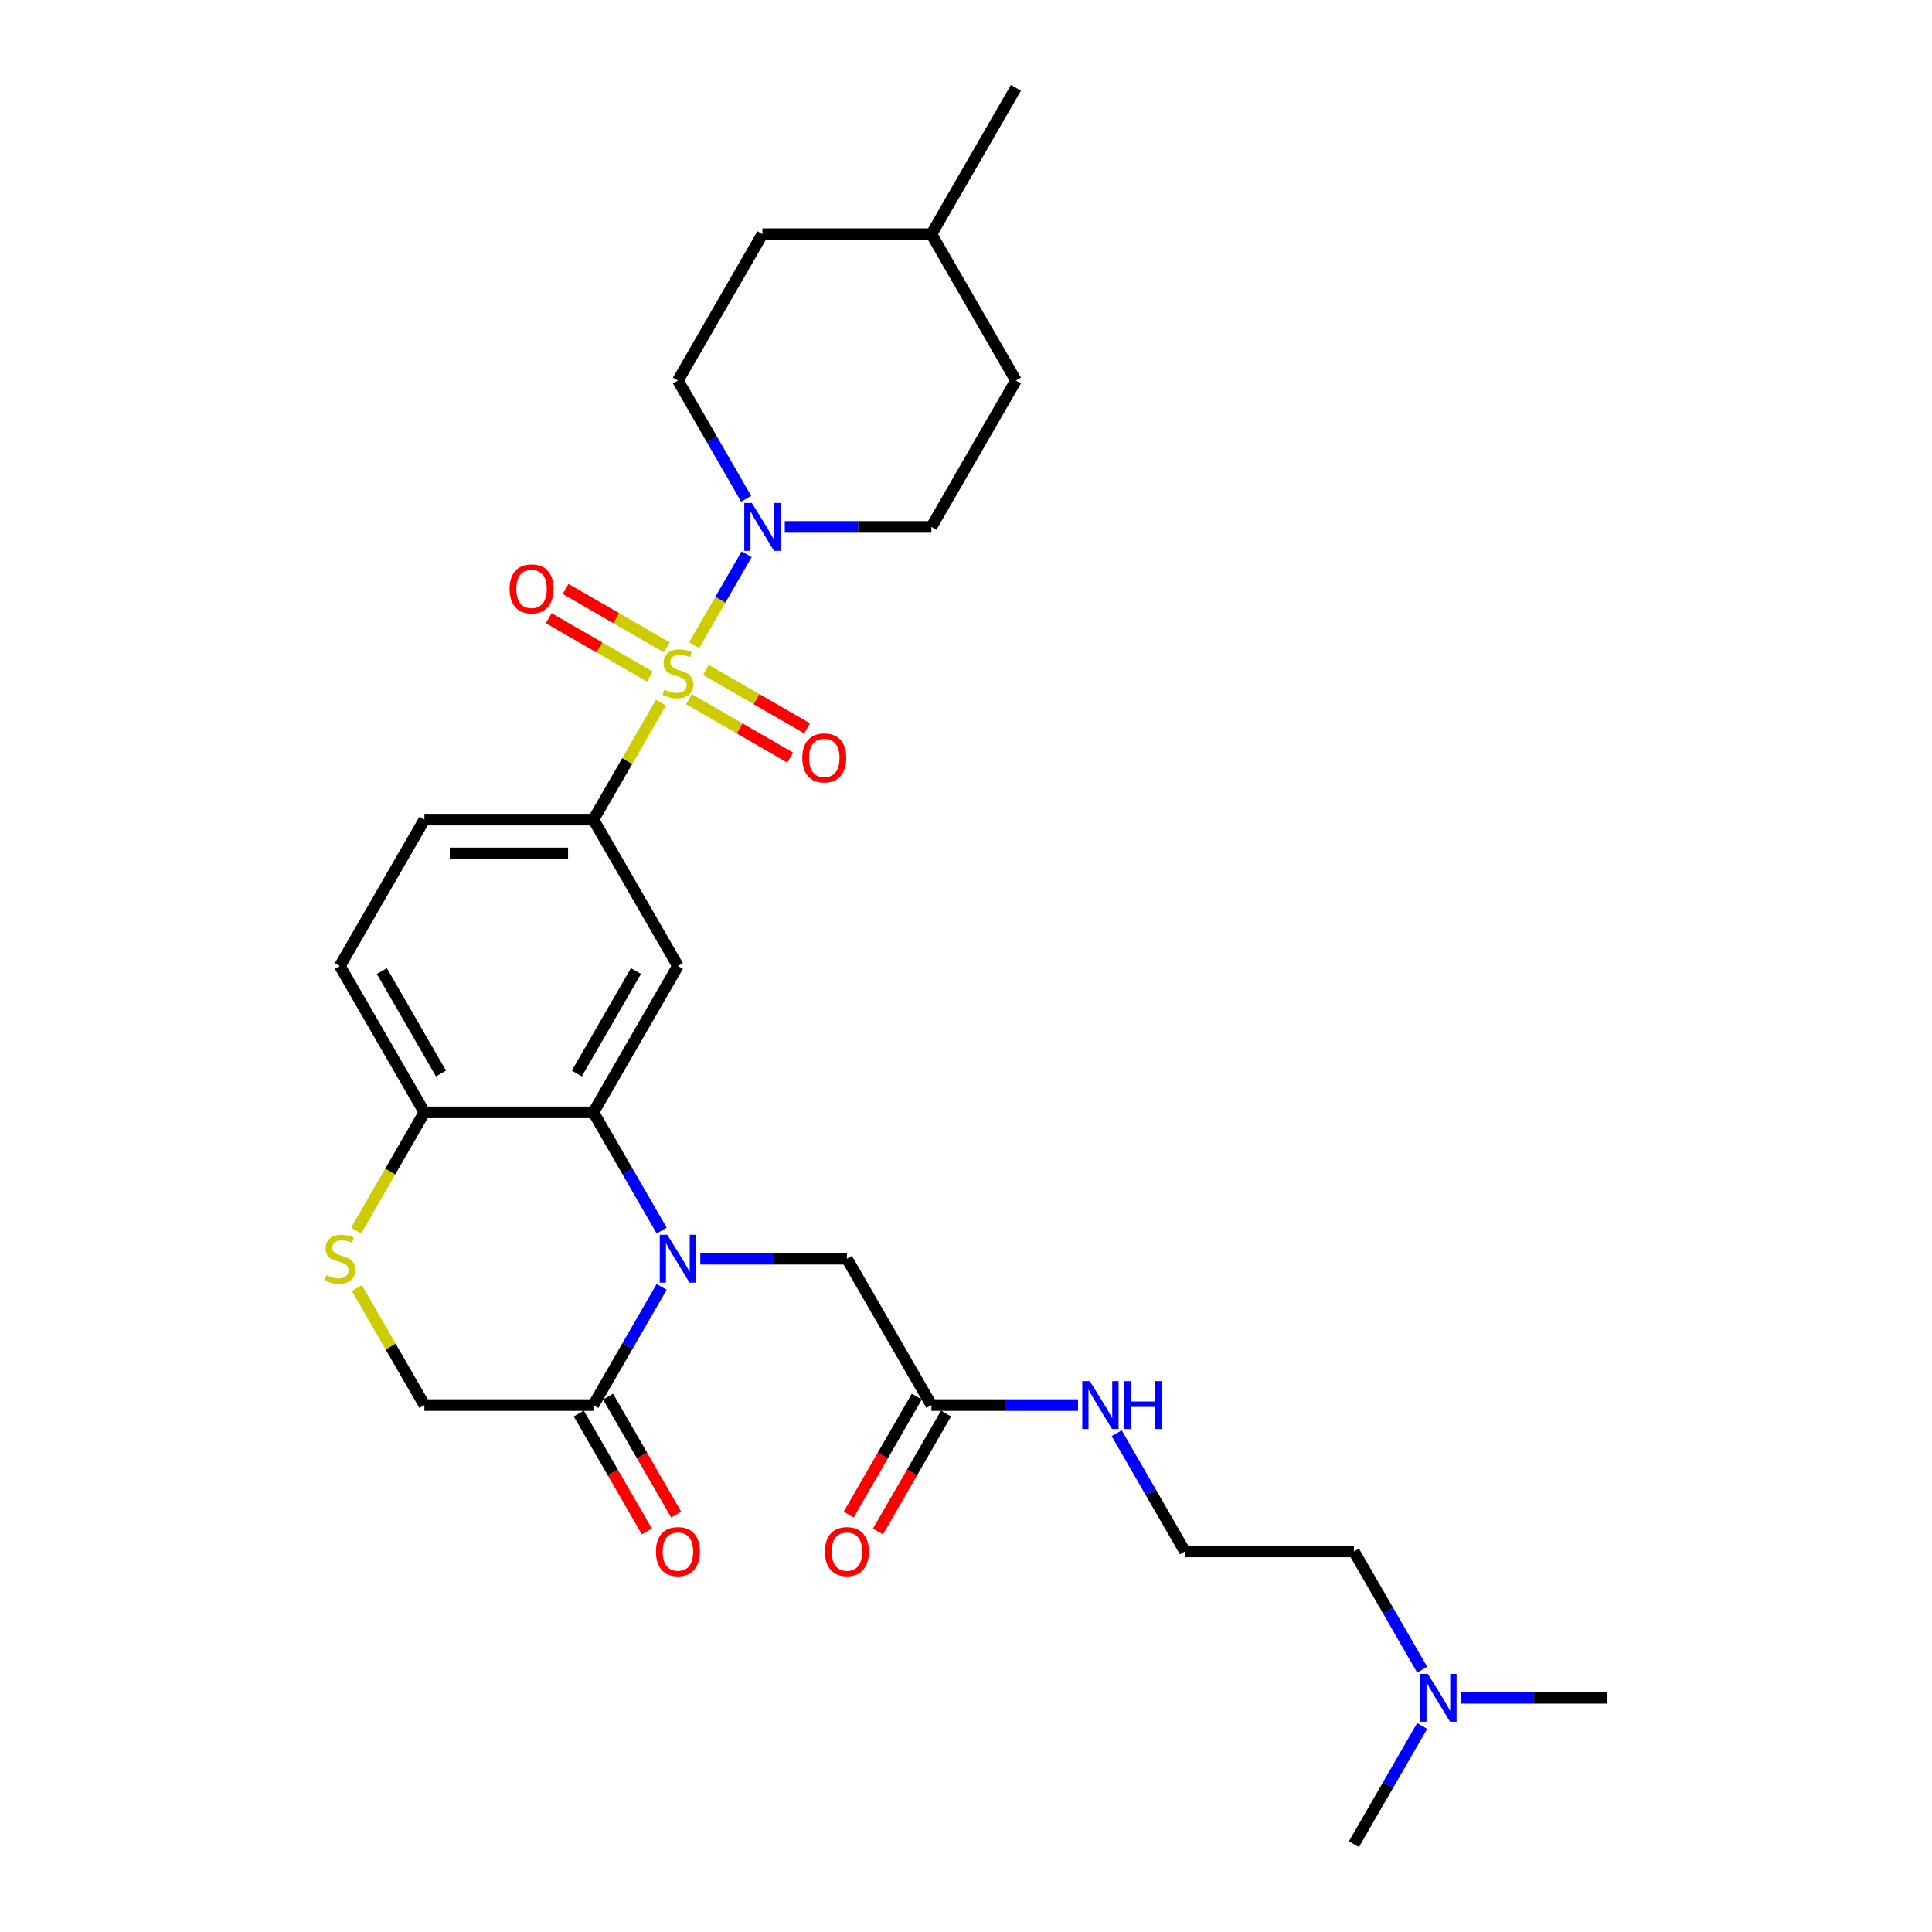 <?xml version='1.0' encoding='iso-8859-1'?>
<svg version='1.1' baseProfile='full'
              xmlns='http://www.w3.org/2000/svg'
                      xmlns:rdkit='http://www.rdkit.org/xml'
                      xmlns:xlink='http://www.w3.org/1999/xlink'
                  xml:space='preserve'
width='1000px' height='1000px' viewBox='0 0 1000 1000'>
<!-- END OF HEADER -->
<rect style='opacity:1.0;fill:#FFFFFF;stroke:none' width='1000' height='1000' x='0' y='0'> </rect>
<path class='bond-2' d='M 359.28,333.946 L 372.867,310.414' style='fill:none;fill-rule:evenodd;stroke:#CCCC00;stroke-width:6px;stroke-linecap:butt;stroke-linejoin:miter;stroke-opacity:1' />
<path class='bond-2' d='M 372.867,310.414 L 386.453,286.881' style='fill:none;fill-rule:evenodd;stroke:#0000FF;stroke-width:6px;stroke-linecap:butt;stroke-linejoin:miter;stroke-opacity:1' />
<path class='bond-3' d='M 342.108,363.688 L 324.628,393.965' style='fill:none;fill-rule:evenodd;stroke:#CCCC00;stroke-width:6px;stroke-linecap:butt;stroke-linejoin:miter;stroke-opacity:1' />
<path class='bond-3' d='M 324.628,393.965 L 307.148,424.242' style='fill:none;fill-rule:evenodd;stroke:#000000;stroke-width:6px;stroke-linecap:butt;stroke-linejoin:miter;stroke-opacity:1' />
<path class='bond-9' d='M 356.642,361.909 L 382.823,377.024' style='fill:none;fill-rule:evenodd;stroke:#CCCC00;stroke-width:6px;stroke-linecap:butt;stroke-linejoin:miter;stroke-opacity:1' />
<path class='bond-9' d='M 382.823,377.024 L 409.003,392.14' style='fill:none;fill-rule:evenodd;stroke:#FF0000;stroke-width:6px;stroke-linecap:butt;stroke-linejoin:miter;stroke-opacity:1' />
<path class='bond-9' d='M 365.39,346.758 L 391.57,361.873' style='fill:none;fill-rule:evenodd;stroke:#CCCC00;stroke-width:6px;stroke-linecap:butt;stroke-linejoin:miter;stroke-opacity:1' />
<path class='bond-9' d='M 391.57,361.873 L 417.751,376.988' style='fill:none;fill-rule:evenodd;stroke:#FF0000;stroke-width:6px;stroke-linecap:butt;stroke-linejoin:miter;stroke-opacity:1' />
<path class='bond-10' d='M 345.13,335.061 L 318.95,319.945' style='fill:none;fill-rule:evenodd;stroke:#CCCC00;stroke-width:6px;stroke-linecap:butt;stroke-linejoin:miter;stroke-opacity:1' />
<path class='bond-10' d='M 318.95,319.945 L 292.769,304.83' style='fill:none;fill-rule:evenodd;stroke:#FF0000;stroke-width:6px;stroke-linecap:butt;stroke-linejoin:miter;stroke-opacity:1' />
<path class='bond-10' d='M 336.382,350.212 L 310.202,335.097' style='fill:none;fill-rule:evenodd;stroke:#CCCC00;stroke-width:6px;stroke-linecap:butt;stroke-linejoin:miter;stroke-opacity:1' />
<path class='bond-10' d='M 310.202,335.097 L 284.021,319.981' style='fill:none;fill-rule:evenodd;stroke:#FF0000;stroke-width:6px;stroke-linecap:butt;stroke-linejoin:miter;stroke-opacity:1' />
<path class='bond-0' d='M 342.472,636.941 L 324.81,606.35' style='fill:none;fill-rule:evenodd;stroke:#0000FF;stroke-width:6px;stroke-linecap:butt;stroke-linejoin:miter;stroke-opacity:1' />
<path class='bond-0' d='M 324.81,606.35 L 307.148,575.758' style='fill:none;fill-rule:evenodd;stroke:#000000;stroke-width:6px;stroke-linecap:butt;stroke-linejoin:miter;stroke-opacity:1' />
<path class='bond-5' d='M 342.472,666.089 L 324.81,696.681' style='fill:none;fill-rule:evenodd;stroke:#0000FF;stroke-width:6px;stroke-linecap:butt;stroke-linejoin:miter;stroke-opacity:1' />
<path class='bond-5' d='M 324.81,696.681 L 307.148,727.273' style='fill:none;fill-rule:evenodd;stroke:#000000;stroke-width:6px;stroke-linecap:butt;stroke-linejoin:miter;stroke-opacity:1' />
<path class='bond-8' d='M 362.468,651.515 L 400.416,651.515' style='fill:none;fill-rule:evenodd;stroke:#0000FF;stroke-width:6px;stroke-linecap:butt;stroke-linejoin:miter;stroke-opacity:1' />
<path class='bond-8' d='M 400.416,651.515 L 438.363,651.515' style='fill:none;fill-rule:evenodd;stroke:#000000;stroke-width:6px;stroke-linecap:butt;stroke-linejoin:miter;stroke-opacity:1' />
<path class='bond-1' d='M 307.148,575.758 L 350.886,500' style='fill:none;fill-rule:evenodd;stroke:#000000;stroke-width:6px;stroke-linecap:butt;stroke-linejoin:miter;stroke-opacity:1' />
<path class='bond-1' d='M 298.557,555.646 L 329.174,502.616' style='fill:none;fill-rule:evenodd;stroke:#000000;stroke-width:6px;stroke-linecap:butt;stroke-linejoin:miter;stroke-opacity:1' />
<path class='bond-29' d='M 307.148,575.758 L 219.67,575.758' style='fill:none;fill-rule:evenodd;stroke:#000000;stroke-width:6px;stroke-linecap:butt;stroke-linejoin:miter;stroke-opacity:1' />
<path class='bond-13' d='M 406.207,272.727 L 444.154,272.727' style='fill:none;fill-rule:evenodd;stroke:#0000FF;stroke-width:6px;stroke-linecap:butt;stroke-linejoin:miter;stroke-opacity:1' />
<path class='bond-13' d='M 444.154,272.727 L 482.102,272.727' style='fill:none;fill-rule:evenodd;stroke:#000000;stroke-width:6px;stroke-linecap:butt;stroke-linejoin:miter;stroke-opacity:1' />
<path class='bond-14' d='M 386.211,258.154 L 368.548,227.562' style='fill:none;fill-rule:evenodd;stroke:#0000FF;stroke-width:6px;stroke-linecap:butt;stroke-linejoin:miter;stroke-opacity:1' />
<path class='bond-14' d='M 368.548,227.562 L 350.886,196.97' style='fill:none;fill-rule:evenodd;stroke:#000000;stroke-width:6px;stroke-linecap:butt;stroke-linejoin:miter;stroke-opacity:1' />
<path class='bond-4' d='M 307.148,424.242 L 350.886,500' style='fill:none;fill-rule:evenodd;stroke:#000000;stroke-width:6px;stroke-linecap:butt;stroke-linejoin:miter;stroke-opacity:1' />
<path class='bond-16' d='M 307.148,424.242 L 219.67,424.242' style='fill:none;fill-rule:evenodd;stroke:#000000;stroke-width:6px;stroke-linecap:butt;stroke-linejoin:miter;stroke-opacity:1' />
<path class='bond-16' d='M 294.026,441.738 L 232.792,441.738' style='fill:none;fill-rule:evenodd;stroke:#000000;stroke-width:6px;stroke-linecap:butt;stroke-linejoin:miter;stroke-opacity:1' />
<path class='bond-15' d='M 299.572,731.647 L 317.194,762.169' style='fill:none;fill-rule:evenodd;stroke:#000000;stroke-width:6px;stroke-linecap:butt;stroke-linejoin:miter;stroke-opacity:1' />
<path class='bond-15' d='M 317.194,762.169 L 334.815,792.69' style='fill:none;fill-rule:evenodd;stroke:#FF0000;stroke-width:6px;stroke-linecap:butt;stroke-linejoin:miter;stroke-opacity:1' />
<path class='bond-15' d='M 314.723,722.899 L 332.345,753.421' style='fill:none;fill-rule:evenodd;stroke:#000000;stroke-width:6px;stroke-linecap:butt;stroke-linejoin:miter;stroke-opacity:1' />
<path class='bond-15' d='M 332.345,753.421 L 349.967,783.943' style='fill:none;fill-rule:evenodd;stroke:#FF0000;stroke-width:6px;stroke-linecap:butt;stroke-linejoin:miter;stroke-opacity:1' />
<path class='bond-31' d='M 307.148,727.273 L 219.67,727.273' style='fill:none;fill-rule:evenodd;stroke:#000000;stroke-width:6px;stroke-linecap:butt;stroke-linejoin:miter;stroke-opacity:1' />
<path class='bond-6' d='M 184.325,636.976 L 201.998,606.367' style='fill:none;fill-rule:evenodd;stroke:#CCCC00;stroke-width:6px;stroke-linecap:butt;stroke-linejoin:miter;stroke-opacity:1' />
<path class='bond-6' d='M 201.998,606.367 L 219.67,575.758' style='fill:none;fill-rule:evenodd;stroke:#000000;stroke-width:6px;stroke-linecap:butt;stroke-linejoin:miter;stroke-opacity:1' />
<path class='bond-12' d='M 184.709,666.719 L 202.19,696.996' style='fill:none;fill-rule:evenodd;stroke:#CCCC00;stroke-width:6px;stroke-linecap:butt;stroke-linejoin:miter;stroke-opacity:1' />
<path class='bond-12' d='M 202.19,696.996 L 219.67,727.273' style='fill:none;fill-rule:evenodd;stroke:#000000;stroke-width:6px;stroke-linecap:butt;stroke-linejoin:miter;stroke-opacity:1' />
<path class='bond-7' d='M 219.67,575.758 L 175.932,500' style='fill:none;fill-rule:evenodd;stroke:#000000;stroke-width:6px;stroke-linecap:butt;stroke-linejoin:miter;stroke-opacity:1' />
<path class='bond-7' d='M 228.261,555.646 L 197.644,502.616' style='fill:none;fill-rule:evenodd;stroke:#000000;stroke-width:6px;stroke-linecap:butt;stroke-linejoin:miter;stroke-opacity:1' />
<path class='bond-11' d='M 438.363,651.515 L 482.102,727.273' style='fill:none;fill-rule:evenodd;stroke:#000000;stroke-width:6px;stroke-linecap:butt;stroke-linejoin:miter;stroke-opacity:1' />
<path class='bond-17' d='M 474.526,722.899 L 456.905,753.421' style='fill:none;fill-rule:evenodd;stroke:#000000;stroke-width:6px;stroke-linecap:butt;stroke-linejoin:miter;stroke-opacity:1' />
<path class='bond-17' d='M 456.905,753.421 L 439.283,783.943' style='fill:none;fill-rule:evenodd;stroke:#FF0000;stroke-width:6px;stroke-linecap:butt;stroke-linejoin:miter;stroke-opacity:1' />
<path class='bond-17' d='M 489.678,731.647 L 472.056,762.169' style='fill:none;fill-rule:evenodd;stroke:#000000;stroke-width:6px;stroke-linecap:butt;stroke-linejoin:miter;stroke-opacity:1' />
<path class='bond-17' d='M 472.056,762.169 L 454.434,792.69' style='fill:none;fill-rule:evenodd;stroke:#FF0000;stroke-width:6px;stroke-linecap:butt;stroke-linejoin:miter;stroke-opacity:1' />
<path class='bond-19' d='M 482.102,727.273 L 520.05,727.273' style='fill:none;fill-rule:evenodd;stroke:#000000;stroke-width:6px;stroke-linecap:butt;stroke-linejoin:miter;stroke-opacity:1' />
<path class='bond-19' d='M 520.05,727.273 L 557.997,727.273' style='fill:none;fill-rule:evenodd;stroke:#0000FF;stroke-width:6px;stroke-linecap:butt;stroke-linejoin:miter;stroke-opacity:1' />
<path class='bond-22' d='M 482.102,272.727 L 525.841,196.97' style='fill:none;fill-rule:evenodd;stroke:#000000;stroke-width:6px;stroke-linecap:butt;stroke-linejoin:miter;stroke-opacity:1' />
<path class='bond-21' d='M 350.886,196.97 L 394.625,121.212' style='fill:none;fill-rule:evenodd;stroke:#000000;stroke-width:6px;stroke-linecap:butt;stroke-linejoin:miter;stroke-opacity:1' />
<path class='bond-18' d='M 219.67,424.242 L 175.932,500' style='fill:none;fill-rule:evenodd;stroke:#000000;stroke-width:6px;stroke-linecap:butt;stroke-linejoin:miter;stroke-opacity:1' />
<path class='bond-23' d='M 577.994,741.846 L 595.656,772.438' style='fill:none;fill-rule:evenodd;stroke:#0000FF;stroke-width:6px;stroke-linecap:butt;stroke-linejoin:miter;stroke-opacity:1' />
<path class='bond-23' d='M 595.656,772.438 L 613.318,803.03' style='fill:none;fill-rule:evenodd;stroke:#000000;stroke-width:6px;stroke-linecap:butt;stroke-linejoin:miter;stroke-opacity:1' />
<path class='bond-20' d='M 736.12,864.214 L 718.458,833.622' style='fill:none;fill-rule:evenodd;stroke:#0000FF;stroke-width:6px;stroke-linecap:butt;stroke-linejoin:miter;stroke-opacity:1' />
<path class='bond-20' d='M 718.458,833.622 L 700.795,803.03' style='fill:none;fill-rule:evenodd;stroke:#000000;stroke-width:6px;stroke-linecap:butt;stroke-linejoin:miter;stroke-opacity:1' />
<path class='bond-26' d='M 756.116,878.788 L 794.064,878.788' style='fill:none;fill-rule:evenodd;stroke:#0000FF;stroke-width:6px;stroke-linecap:butt;stroke-linejoin:miter;stroke-opacity:1' />
<path class='bond-26' d='M 794.064,878.788 L 832.011,878.788' style='fill:none;fill-rule:evenodd;stroke:#000000;stroke-width:6px;stroke-linecap:butt;stroke-linejoin:miter;stroke-opacity:1' />
<path class='bond-27' d='M 736.12,893.362 L 718.458,923.954' style='fill:none;fill-rule:evenodd;stroke:#0000FF;stroke-width:6px;stroke-linecap:butt;stroke-linejoin:miter;stroke-opacity:1' />
<path class='bond-27' d='M 718.458,923.954 L 700.795,954.545' style='fill:none;fill-rule:evenodd;stroke:#000000;stroke-width:6px;stroke-linecap:butt;stroke-linejoin:miter;stroke-opacity:1' />
<path class='bond-24' d='M 394.625,121.212 L 482.102,121.212' style='fill:none;fill-rule:evenodd;stroke:#000000;stroke-width:6px;stroke-linecap:butt;stroke-linejoin:miter;stroke-opacity:1' />
<path class='bond-30' d='M 525.841,196.97 L 482.102,121.212' style='fill:none;fill-rule:evenodd;stroke:#000000;stroke-width:6px;stroke-linecap:butt;stroke-linejoin:miter;stroke-opacity:1' />
<path class='bond-25' d='M 613.318,803.03 L 700.795,803.03' style='fill:none;fill-rule:evenodd;stroke:#000000;stroke-width:6px;stroke-linecap:butt;stroke-linejoin:miter;stroke-opacity:1' />
<path class='bond-28' d='M 482.102,121.212 L 525.841,45.455' style='fill:none;fill-rule:evenodd;stroke:#000000;stroke-width:6px;stroke-linecap:butt;stroke-linejoin:miter;stroke-opacity:1' />
<path  class='atom-0' d='M 343.888 356.988
Q 344.168 357.093, 345.323 357.582
Q 346.477 358.072, 347.737 358.387
Q 349.032 358.667, 350.291 358.667
Q 352.636 358.667, 354 357.547
Q 355.365 356.393, 355.365 354.398
Q 355.365 353.034, 354.665 352.194
Q 354 351.354, 352.951 350.899
Q 351.901 350.444, 350.151 349.919
Q 347.947 349.255, 346.617 348.625
Q 345.323 347.995, 344.378 346.665
Q 343.468 345.336, 343.468 343.096
Q 343.468 339.982, 345.568 338.058
Q 347.702 336.133, 351.901 336.133
Q 354.77 336.133, 358.024 337.498
L 357.22 340.192
Q 354.245 338.967, 352.006 338.967
Q 349.592 338.967, 348.262 339.982
Q 346.932 340.962, 346.967 342.676
Q 346.967 344.006, 347.632 344.811
Q 348.332 345.616, 349.312 346.07
Q 350.326 346.525, 352.006 347.05
Q 354.245 347.75, 355.575 348.45
Q 356.905 349.15, 357.849 350.584
Q 358.829 351.984, 358.829 354.398
Q 358.829 357.827, 356.52 359.682
Q 354.245 361.501, 350.431 361.501
Q 348.227 361.501, 346.547 361.012
Q 344.903 360.557, 342.943 359.752
L 343.888 356.988
' fill='#CCCC00'/>
<path  class='atom-1' d='M 345.41 639.128
L 353.528 652.25
Q 354.333 653.545, 355.627 655.889
Q 356.922 658.233, 356.992 658.373
L 356.992 639.128
L 360.281 639.128
L 360.281 663.902
L 356.887 663.902
L 348.174 649.556
Q 347.16 647.876, 346.075 645.952
Q 345.025 644.027, 344.71 643.432
L 344.71 663.902
L 341.491 663.902
L 341.491 639.128
L 345.41 639.128
' fill='#0000FF'/>
<path  class='atom-3' d='M 389.149 260.34
L 397.267 273.462
Q 398.071 274.757, 399.366 277.101
Q 400.661 279.446, 400.731 279.585
L 400.731 260.34
L 404.02 260.34
L 404.02 285.114
L 400.626 285.114
L 391.913 270.768
Q 390.898 269.088, 389.814 267.164
Q 388.764 265.239, 388.449 264.644
L 388.449 285.114
L 385.23 285.114
L 385.23 260.34
L 389.149 260.34
' fill='#0000FF'/>
<path  class='atom-7' d='M 168.933 660.018
Q 169.213 660.123, 170.368 660.613
Q 171.523 661.103, 172.782 661.418
Q 174.077 661.698, 175.337 661.698
Q 177.681 661.698, 179.046 660.578
Q 180.41 659.423, 180.41 657.429
Q 180.41 656.064, 179.711 655.224
Q 179.046 654.384, 177.996 653.93
Q 176.946 653.475, 175.197 652.95
Q 172.992 652.285, 171.663 651.655
Q 170.368 651.025, 169.423 649.696
Q 168.513 648.366, 168.513 646.127
Q 168.513 643.012, 170.613 641.088
Q 172.747 639.163, 176.946 639.163
Q 179.816 639.163, 183.07 640.528
L 182.265 643.222
Q 179.291 641.998, 177.051 641.998
Q 174.637 641.998, 173.307 643.012
Q 171.978 643.992, 172.013 645.707
Q 172.013 647.036, 172.677 647.841
Q 173.377 648.646, 174.357 649.101
Q 175.372 649.556, 177.051 650.081
Q 179.291 650.78, 180.62 651.48
Q 181.95 652.18, 182.895 653.615
Q 183.874 655.014, 183.874 657.429
Q 183.874 660.858, 181.565 662.712
Q 179.291 664.532, 175.477 664.532
Q 173.272 664.532, 171.593 664.042
Q 169.948 663.587, 167.989 662.782
L 168.933 660.018
' fill='#CCCC00'/>
<path  class='atom-10' d='M 415.272 392.293
Q 415.272 386.345, 418.211 383.021
Q 421.15 379.697, 426.644 379.697
Q 432.137 379.697, 435.077 383.021
Q 438.016 386.345, 438.016 392.293
Q 438.016 398.312, 435.042 401.741
Q 432.067 405.135, 426.644 405.135
Q 421.185 405.135, 418.211 401.741
Q 415.272 398.347, 415.272 392.293
M 426.644 402.336
Q 430.423 402.336, 432.452 399.817
Q 434.517 397.262, 434.517 392.293
Q 434.517 387.43, 432.452 384.98
Q 430.423 382.496, 426.644 382.496
Q 422.865 382.496, 420.8 384.945
Q 418.771 387.395, 418.771 392.293
Q 418.771 397.297, 420.8 399.817
Q 422.865 402.336, 426.644 402.336
' fill='#FF0000'/>
<path  class='atom-11' d='M 263.757 304.816
Q 263.757 298.868, 266.696 295.544
Q 269.635 292.219, 275.129 292.219
Q 280.622 292.219, 283.561 295.544
Q 286.501 298.868, 286.501 304.816
Q 286.501 310.835, 283.526 314.264
Q 280.552 317.658, 275.129 317.658
Q 269.67 317.658, 266.696 314.264
Q 263.757 310.87, 263.757 304.816
M 275.129 314.859
Q 278.908 314.859, 280.937 312.339
Q 283.002 309.785, 283.002 304.816
Q 283.002 299.952, 280.937 297.503
Q 278.908 295.019, 275.129 295.019
Q 271.35 295.019, 269.285 297.468
Q 267.256 299.917, 267.256 304.816
Q 267.256 309.82, 269.285 312.339
Q 271.35 314.859, 275.129 314.859
' fill='#FF0000'/>
<path  class='atom-16' d='M 339.514 803.1
Q 339.514 797.152, 342.453 793.828
Q 345.393 790.504, 350.886 790.504
Q 356.38 790.504, 359.319 793.828
Q 362.258 797.152, 362.258 803.1
Q 362.258 809.119, 359.284 812.548
Q 356.31 815.942, 350.886 815.942
Q 345.428 815.942, 342.453 812.548
Q 339.514 809.154, 339.514 803.1
M 350.886 813.143
Q 354.665 813.143, 356.695 810.623
Q 358.759 808.069, 358.759 803.1
Q 358.759 798.237, 356.695 795.787
Q 354.665 793.303, 350.886 793.303
Q 347.107 793.303, 345.043 795.752
Q 343.013 798.202, 343.013 803.1
Q 343.013 808.104, 345.043 810.623
Q 347.107 813.143, 350.886 813.143
' fill='#FF0000'/>
<path  class='atom-18' d='M 426.991 803.1
Q 426.991 797.152, 429.931 793.828
Q 432.87 790.504, 438.363 790.504
Q 443.857 790.504, 446.796 793.828
Q 449.736 797.152, 449.736 803.1
Q 449.736 809.119, 446.761 812.548
Q 443.787 815.942, 438.363 815.942
Q 432.905 815.942, 429.931 812.548
Q 426.991 809.154, 426.991 803.1
M 438.363 813.143
Q 442.143 813.143, 444.172 810.623
Q 446.236 808.069, 446.236 803.1
Q 446.236 798.237, 444.172 795.787
Q 442.143 793.303, 438.363 793.303
Q 434.584 793.303, 432.52 795.752
Q 430.491 798.202, 430.491 803.1
Q 430.491 808.104, 432.52 810.623
Q 434.584 813.143, 438.363 813.143
' fill='#FF0000'/>
<path  class='atom-20' d='M 564.103 714.886
L 572.221 728.008
Q 573.026 729.302, 574.321 731.647
Q 575.615 733.991, 575.685 734.131
L 575.685 714.886
L 578.975 714.886
L 578.975 739.66
L 575.58 739.66
L 566.868 725.313
Q 565.853 723.634, 564.768 721.709
Q 563.718 719.785, 563.404 719.19
L 563.404 739.66
L 560.184 739.66
L 560.184 714.886
L 564.103 714.886
' fill='#0000FF'/>
<path  class='atom-20' d='M 581.949 714.886
L 585.308 714.886
L 585.308 725.418
L 597.975 725.418
L 597.975 714.886
L 601.334 714.886
L 601.334 739.66
L 597.975 739.66
L 597.975 728.217
L 585.308 728.217
L 585.308 739.66
L 581.949 739.66
L 581.949 714.886
' fill='#0000FF'/>
<path  class='atom-21' d='M 739.058 866.401
L 747.176 879.523
Q 747.981 880.817, 749.275 883.162
Q 750.57 885.506, 750.64 885.646
L 750.64 866.401
L 753.929 866.401
L 753.929 891.175
L 750.535 891.175
L 741.822 876.828
Q 740.808 875.149, 739.723 873.224
Q 738.673 871.3, 738.358 870.705
L 738.358 891.175
L 735.139 891.175
L 735.139 866.401
L 739.058 866.401
' fill='#0000FF'/>
</svg>
